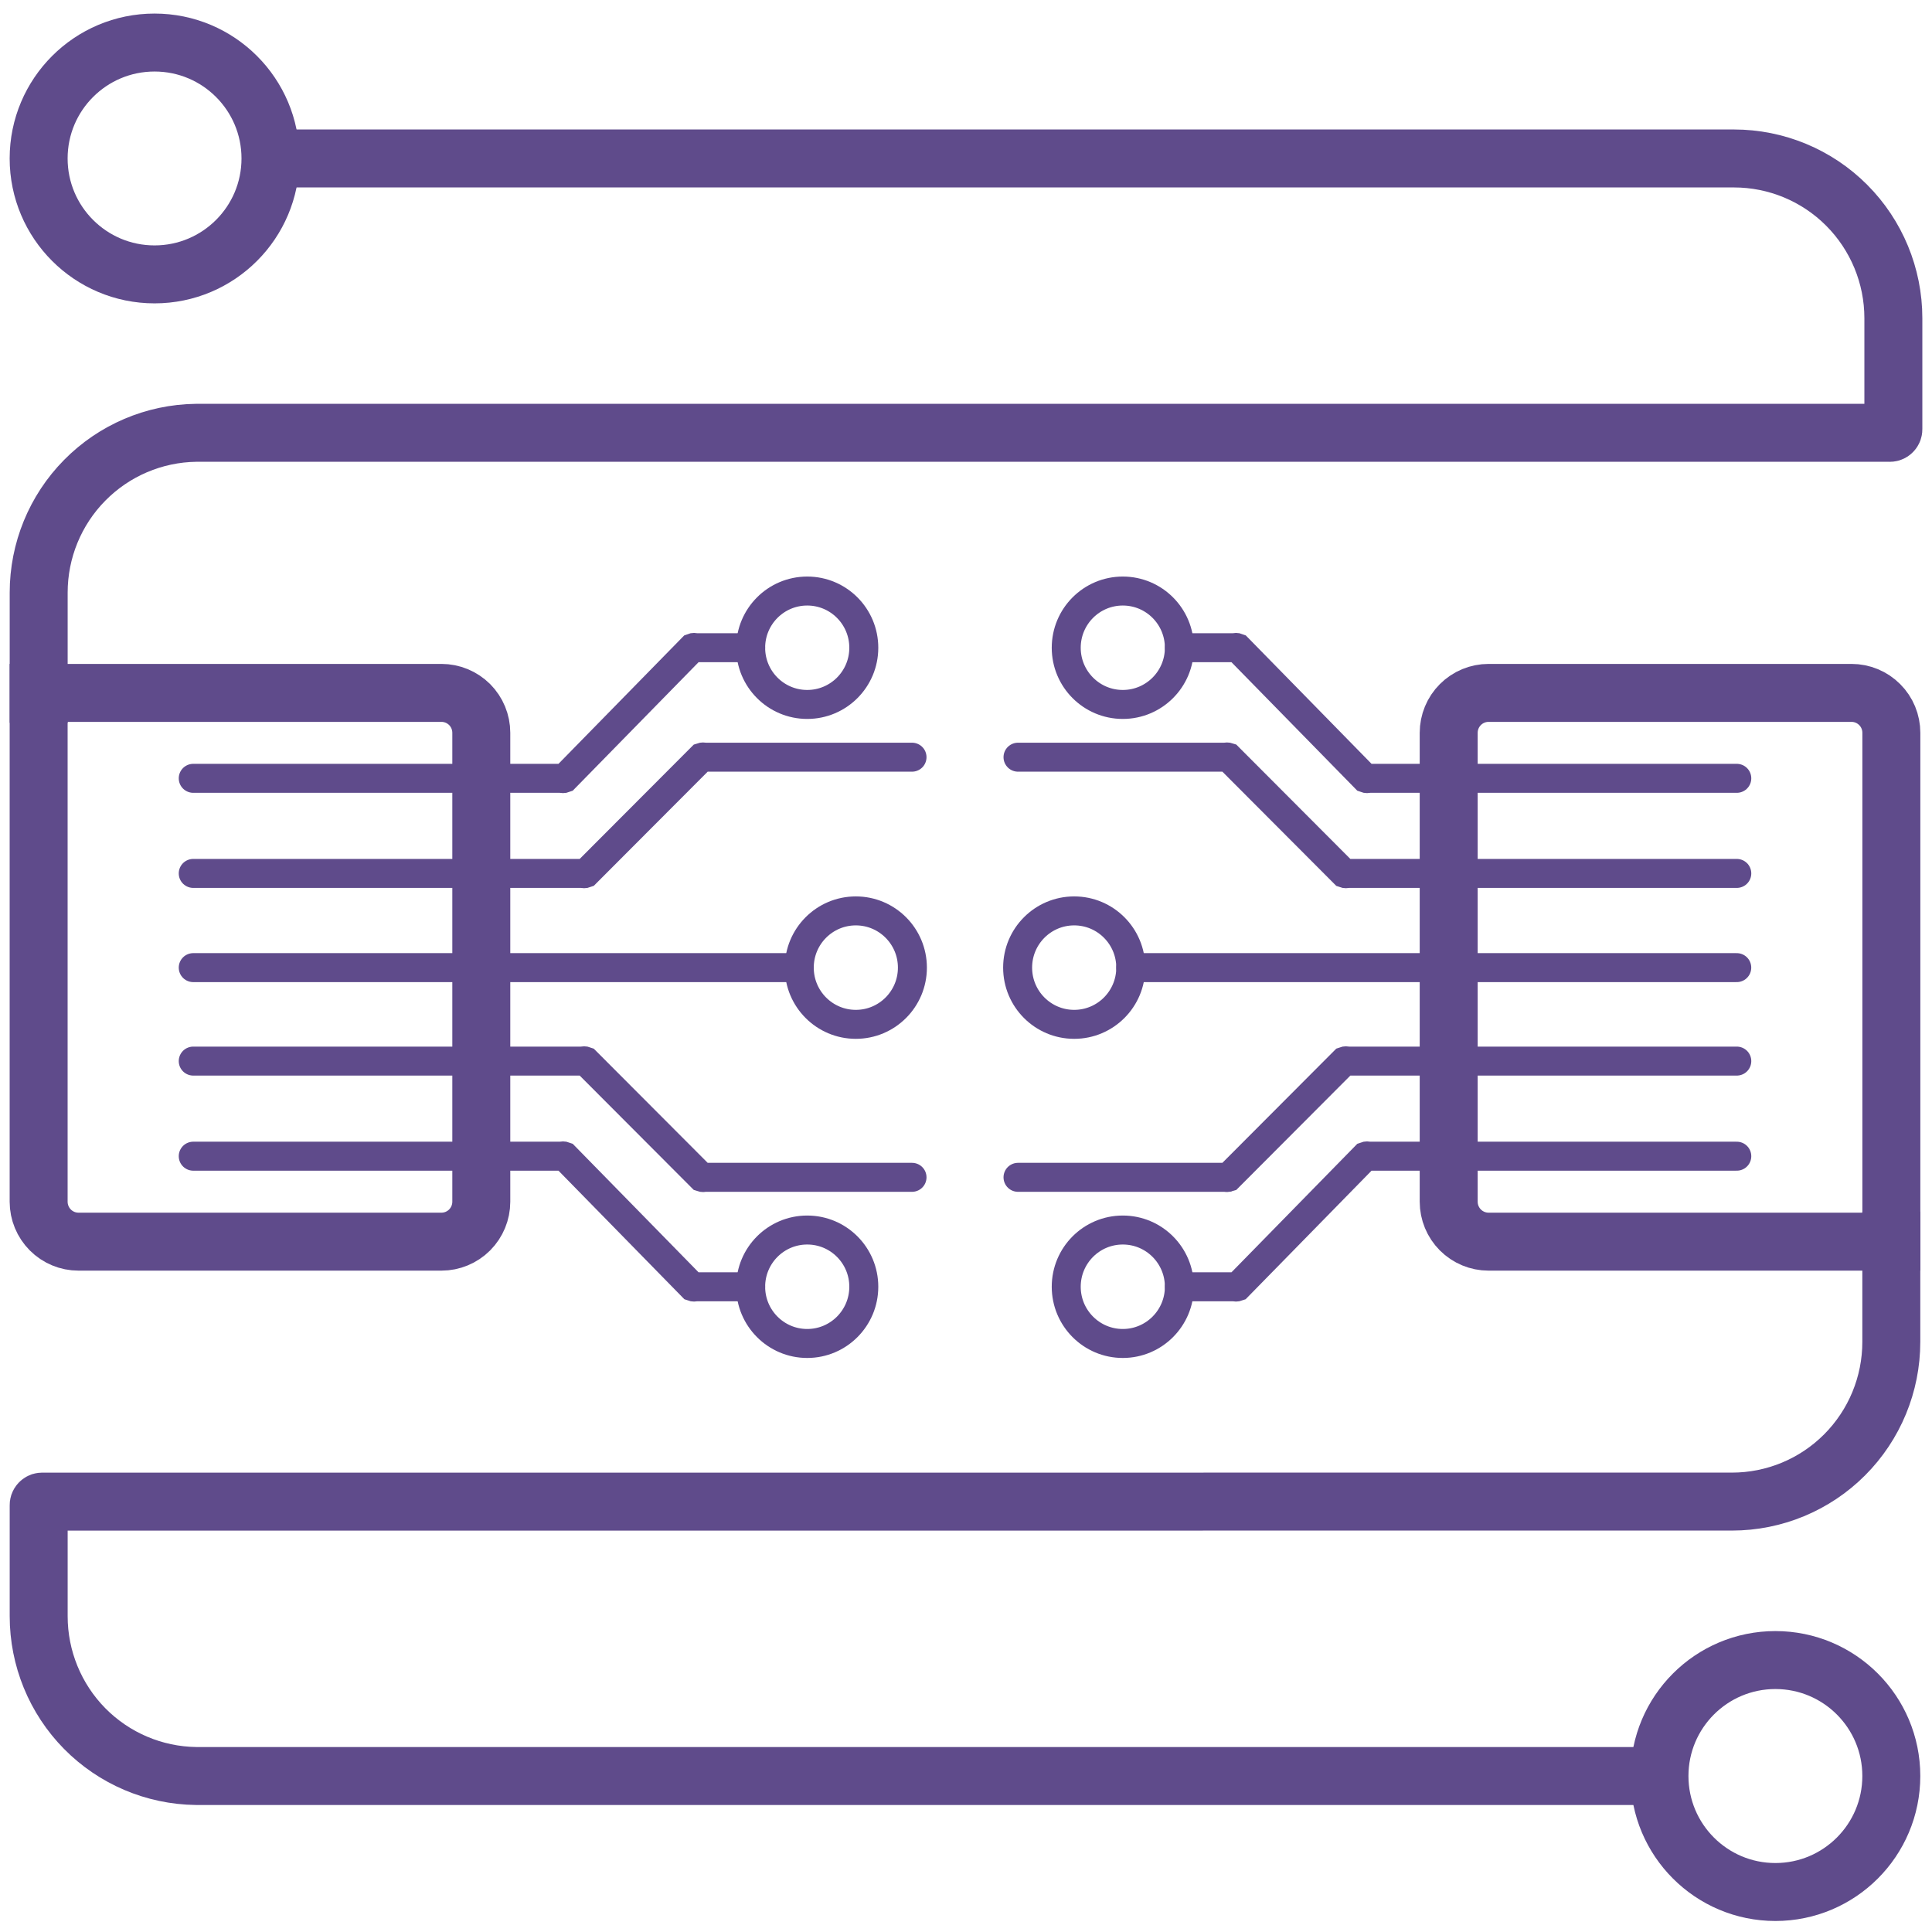 <svg width="50" height="50" viewBox="0 0 50 50" fill="none" xmlns="http://www.w3.org/2000/svg">
<g clip-path="url(#clip0_2481_48334)">
<path d="M45.947 48.965C47.604 48.965 48.947 47.621 48.947 45.963C48.947 44.306 47.604 42.962 45.947 42.962C44.29 42.962 42.947 44.306 42.947 45.963C42.947 47.621 44.29 48.965 45.947 48.965Z" stroke="#5F4B8B" stroke-width="1.5" stroke-miterlimit="10"/>
<path d="M42.771 45.963H5.074C3.989 45.949 2.953 45.508 2.19 44.734C1.428 43.96 1.001 42.916 1.001 41.828V38.965C0.999 38.951 1.001 38.937 1.005 38.924C1.01 38.91 1.017 38.898 1.027 38.888C1.037 38.878 1.049 38.871 1.062 38.866C1.076 38.862 1.09 38.86 1.104 38.862L44.823 38.861C45.917 38.861 46.966 38.426 47.739 37.651C48.513 36.875 48.947 35.824 48.947 34.727C48.947 34.727 48.947 32.673 48.947 31.357" stroke="#5F4B8B" stroke-width="1.5" stroke-miterlimit="10"/>
<path d="M4 7.101C5.657 7.101 7 5.757 7 4.101C7 2.444 5.657 1.101 4 1.101C2.343 1.101 1 2.444 1 4.101C1 5.757 2.343 7.101 4 7.101Z" stroke="#5F4B8B" stroke-width="1.5" stroke-miterlimit="10"/>
<path d="M7.177 4.101H44.875C45.969 4.101 47.018 4.536 47.792 5.312C48.565 6.087 49 7.139 49 8.235V11.098C49.001 11.112 49 11.126 48.995 11.14C48.991 11.153 48.983 11.165 48.973 11.175C48.963 11.185 48.951 11.193 48.938 11.197C48.925 11.202 48.91 11.203 48.897 11.201H5.074C3.989 11.215 2.953 11.657 2.191 12.431C1.428 13.204 1.001 14.248 1.001 15.336V18.706" stroke="#5F4B8B" stroke-width="1.5" stroke-miterlimit="10"/>
<path d="M1 17.932H11.425C11.698 17.932 11.96 18.041 12.154 18.234C12.347 18.428 12.456 18.691 12.456 18.965V31.1C12.456 31.374 12.347 31.637 12.154 31.831C11.96 32.025 11.698 32.134 11.425 32.134H2.031C1.758 32.134 1.495 32.025 1.302 31.831C1.109 31.637 1 31.374 1 31.1V17.932Z" stroke="#5F4B8B" stroke-width="1.5" stroke-miterlimit="10"/>
<path d="M20.891 18.231C21.7 18.231 22.355 17.574 22.355 16.764C22.355 15.953 21.7 15.296 20.891 15.296C20.082 15.296 19.427 15.953 19.427 16.764C19.427 17.574 20.082 18.231 20.891 18.231Z" stroke="#5F4B8B" stroke-width="0.75" stroke-miterlimit="10"/>
<path d="M20.891 34.769C21.7 34.769 22.355 34.111 22.355 33.301C22.355 32.49 21.7 31.833 20.891 31.833C20.082 31.833 19.427 32.49 19.427 33.301C19.427 34.111 20.082 34.769 20.891 34.769Z" stroke="#5F4B8B" stroke-width="0.75" stroke-miterlimit="10"/>
<path d="M22.149 26.51C22.957 26.51 23.613 25.853 23.613 25.042C23.613 24.231 22.957 23.574 22.149 23.574C21.34 23.574 20.685 24.231 20.685 25.042C20.685 25.853 21.34 26.51 22.149 26.51Z" stroke="#5F4B8B" stroke-width="0.75" stroke-miterlimit="10"/>
<path d="M5.001 20.143H14.529C14.556 20.153 14.585 20.153 14.611 20.143L17.921 16.763C17.948 16.752 17.977 16.752 18.004 16.763H19.427" stroke="#5F4B8B" stroke-width="0.75" stroke-miterlimit="10" stroke-linecap="round"/>
<path d="M5.001 22.604H15.075C15.102 22.614 15.132 22.614 15.158 22.604L18.159 19.596C18.182 19.588 18.207 19.588 18.231 19.596H23.603" stroke="#5F4B8B" stroke-width="0.75" stroke-miterlimit="10" stroke-linecap="round"/>
<path d="M5.001 29.922H14.529C14.556 29.912 14.585 29.912 14.611 29.922L17.921 33.302C17.948 33.312 17.977 33.312 18.004 33.302H19.427" stroke="#5F4B8B" stroke-width="0.75" stroke-miterlimit="10" stroke-linecap="round"/>
<path d="M5.001 27.461H15.075C15.102 27.451 15.132 27.451 15.158 27.461L18.159 30.469C18.182 30.477 18.207 30.477 18.231 30.469H23.603" stroke="#5F4B8B" stroke-width="0.75" stroke-miterlimit="10" stroke-linecap="round"/>
<path d="M5.001 25.042H20.685" stroke="#5F4B8B" stroke-width="0.75" stroke-miterlimit="10" stroke-linecap="round"/>
<path d="M48.948 32.134H38.524C38.25 32.134 37.988 32.025 37.794 31.831C37.601 31.637 37.492 31.374 37.492 31.1V18.965C37.492 18.691 37.601 18.428 37.794 18.235C37.988 18.041 38.25 17.932 38.524 17.932H47.917C48.191 17.932 48.453 18.041 48.646 18.235C48.84 18.428 48.948 18.691 48.948 18.965V32.134Z" stroke="#5F4B8B" stroke-width="1.5" stroke-miterlimit="10"/>
<path d="M29.058 18.231C29.867 18.231 30.522 17.574 30.522 16.764C30.522 15.953 29.867 15.296 29.058 15.296C28.249 15.296 27.594 15.953 27.594 16.764C27.594 17.574 28.249 18.231 29.058 18.231Z" stroke="#5F4B8B" stroke-width="0.75" stroke-miterlimit="10"/>
<path d="M29.058 34.769C29.867 34.769 30.522 34.111 30.522 33.301C30.522 32.49 29.867 31.833 29.058 31.833C28.249 31.833 27.594 32.49 27.594 33.301C27.594 34.111 28.249 34.769 29.058 34.769Z" stroke="#5F4B8B" stroke-width="0.75" stroke-miterlimit="10"/>
<path d="M27.8 26.51C28.609 26.51 29.264 25.853 29.264 25.042C29.264 24.231 28.609 23.574 27.8 23.574C26.991 23.574 26.336 24.231 26.336 25.042C26.336 25.853 26.991 26.51 27.8 26.51Z" stroke="#5F4B8B" stroke-width="0.75" stroke-miterlimit="10"/>
<path d="M44.948 20.143H35.42C35.394 20.153 35.364 20.153 35.338 20.143L32.028 16.763C32.001 16.752 31.972 16.752 31.945 16.763H30.523" stroke="#5F4B8B" stroke-width="0.75" stroke-miterlimit="10" stroke-linecap="round"/>
<path d="M44.948 22.604H34.874C34.847 22.614 34.818 22.614 34.791 22.604L31.791 19.596C31.767 19.588 31.742 19.588 31.718 19.596H26.346" stroke="#5F4B8B" stroke-width="0.75" stroke-miterlimit="10" stroke-linecap="round"/>
<path d="M44.948 29.922H35.42C35.394 29.912 35.364 29.912 35.338 29.922L32.028 33.302C32.001 33.312 31.972 33.312 31.945 33.302H30.523" stroke="#5F4B8B" stroke-width="0.75" stroke-miterlimit="10" stroke-linecap="round"/>
<path d="M44.948 27.461H34.874C34.847 27.451 34.818 27.451 34.791 27.461L31.791 30.469C31.767 30.477 31.742 30.477 31.718 30.469H26.346" stroke="#5F4B8B" stroke-width="0.75" stroke-miterlimit="10" stroke-linecap="round"/>
<path d="M44.947 25.042H29.264" stroke="#5F4B8B" stroke-width="0.75" stroke-miterlimit="10" stroke-linecap="round"/>
</g>
<defs>
<clipPath id="clip0_2481_48334">
<rect width="50" height="50" fill="white"/>
</clipPath>
</defs>
</svg>
